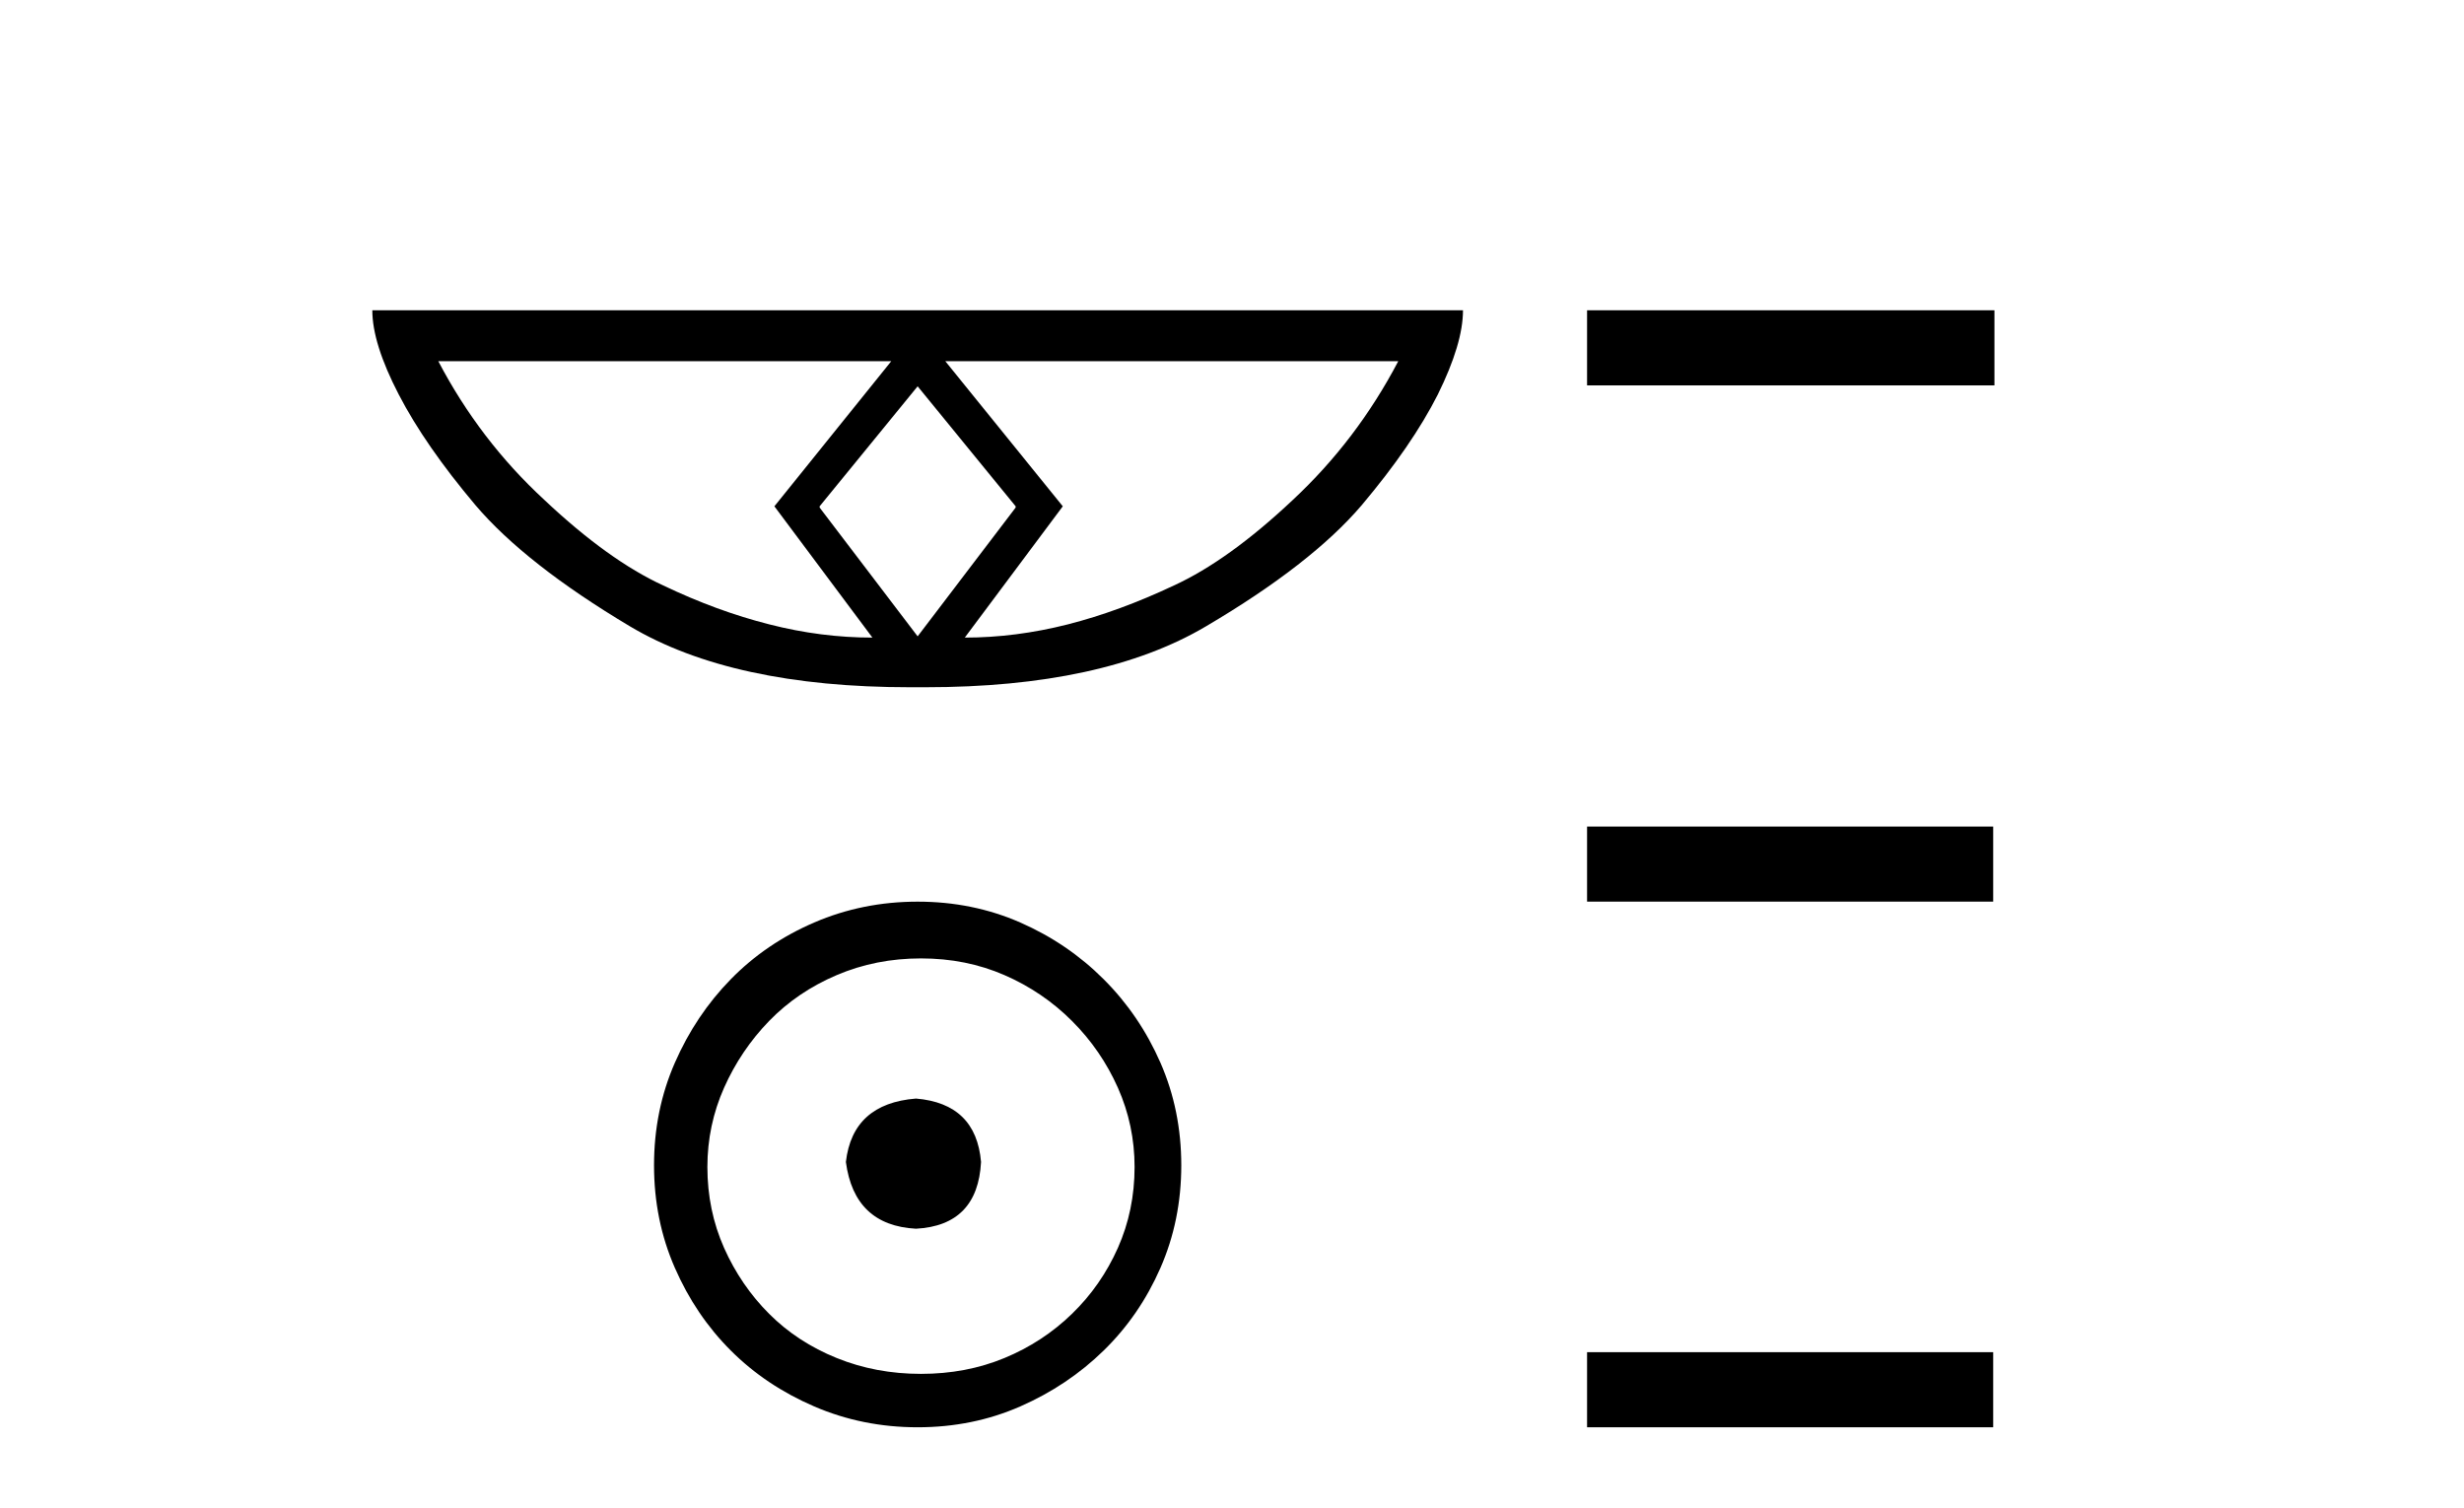 <?xml version='1.0' encoding='UTF-8' standalone='yes'?><svg xmlns='http://www.w3.org/2000/svg' xmlns:xlink='http://www.w3.org/1999/xlink' width='67.0' height='41.0' ><path d='M 24.952 10.504 L 27.617 13.767 L 27.617 13.801 L 24.952 17.303 L 22.287 13.801 L 22.287 13.767 L 24.952 10.504 ZM 24.235 9.821 L 21.057 13.767 L 23.722 17.337 Q 22.322 17.337 20.921 16.978 Q 19.503 16.62 18.034 15.919 Q 16.547 15.236 14.805 13.596 Q 13.045 11.973 11.918 9.821 ZM 38.021 9.821 Q 36.893 11.973 35.151 13.596 Q 33.408 15.236 31.922 15.919 Q 30.436 16.62 29.035 16.978 Q 27.617 17.337 26.234 17.337 L 28.899 13.767 L 25.704 9.821 ZM 10.124 8.437 Q 10.124 9.342 10.842 10.726 Q 11.559 12.11 12.926 13.733 Q 14.292 15.338 17.128 17.03 Q 19.913 18.687 24.747 18.687 L 25.157 18.687 Q 29.992 18.687 32.794 17.03 Q 35.663 15.338 37.03 13.733 Q 38.397 12.11 39.097 10.726 Q 39.781 9.342 39.781 8.437 Z' style='fill:#000000;stroke:none' /><path d='M 24.907 29.871 C 23.758 29.962 23.122 30.537 23.001 31.595 C 23.153 32.745 23.788 33.35 24.907 33.41 C 26.026 33.35 26.616 32.745 26.676 31.595 C 26.586 30.537 25.996 29.962 24.907 29.871 ZM 25.043 26.06 C 25.86 26.06 26.616 26.211 27.312 26.514 C 28.007 26.816 28.62 27.232 29.149 27.761 C 29.679 28.291 30.094 28.896 30.397 29.576 C 30.699 30.257 30.851 30.975 30.851 31.731 C 30.851 32.518 30.699 33.251 30.397 33.932 C 30.094 34.612 29.679 35.21 29.149 35.724 C 28.62 36.238 28.007 36.639 27.312 36.926 C 26.616 37.214 25.86 37.357 25.043 37.357 C 24.226 37.357 23.463 37.214 22.752 36.926 C 22.041 36.639 21.428 36.238 20.914 35.724 C 20.4 35.21 19.992 34.612 19.689 33.932 C 19.387 33.251 19.235 32.518 19.235 31.731 C 19.235 30.975 19.387 30.257 19.689 29.576 C 19.992 28.896 20.4 28.291 20.914 27.761 C 21.428 27.232 22.041 26.816 22.752 26.514 C 23.463 26.211 24.226 26.06 25.043 26.06 ZM 24.952 24.517 C 23.954 24.517 23.016 24.706 22.139 25.084 C 21.262 25.462 20.506 25.977 19.871 26.627 C 19.235 27.277 18.729 28.034 18.351 28.896 C 17.973 29.758 17.784 30.688 17.784 31.686 C 17.784 32.684 17.973 33.614 18.351 34.476 C 18.729 35.338 19.235 36.087 19.871 36.722 C 20.506 37.357 21.262 37.864 22.139 38.242 C 23.016 38.62 23.954 38.809 24.952 38.809 C 25.951 38.809 26.881 38.62 27.743 38.242 C 28.605 37.864 29.361 37.357 30.011 36.722 C 30.662 36.087 31.176 35.338 31.554 34.476 C 31.932 33.614 32.121 32.684 32.121 31.686 C 32.121 30.688 31.932 29.758 31.554 28.896 C 31.176 28.034 30.662 27.277 30.011 26.627 C 29.361 25.977 28.605 25.462 27.743 25.084 C 26.881 24.706 25.951 24.517 24.952 24.517 Z' style='fill:#000000;stroke:none' /><path d='M 43.155 8.437 L 43.155 10.479 L 54.232 10.479 L 54.232 8.437 ZM 43.155 22.475 L 43.155 24.516 L 54.198 24.516 L 54.198 22.475 ZM 43.155 36.767 L 43.155 38.809 L 54.198 38.809 L 54.198 36.767 Z' style='fill:#000000;stroke:none' /></svg>